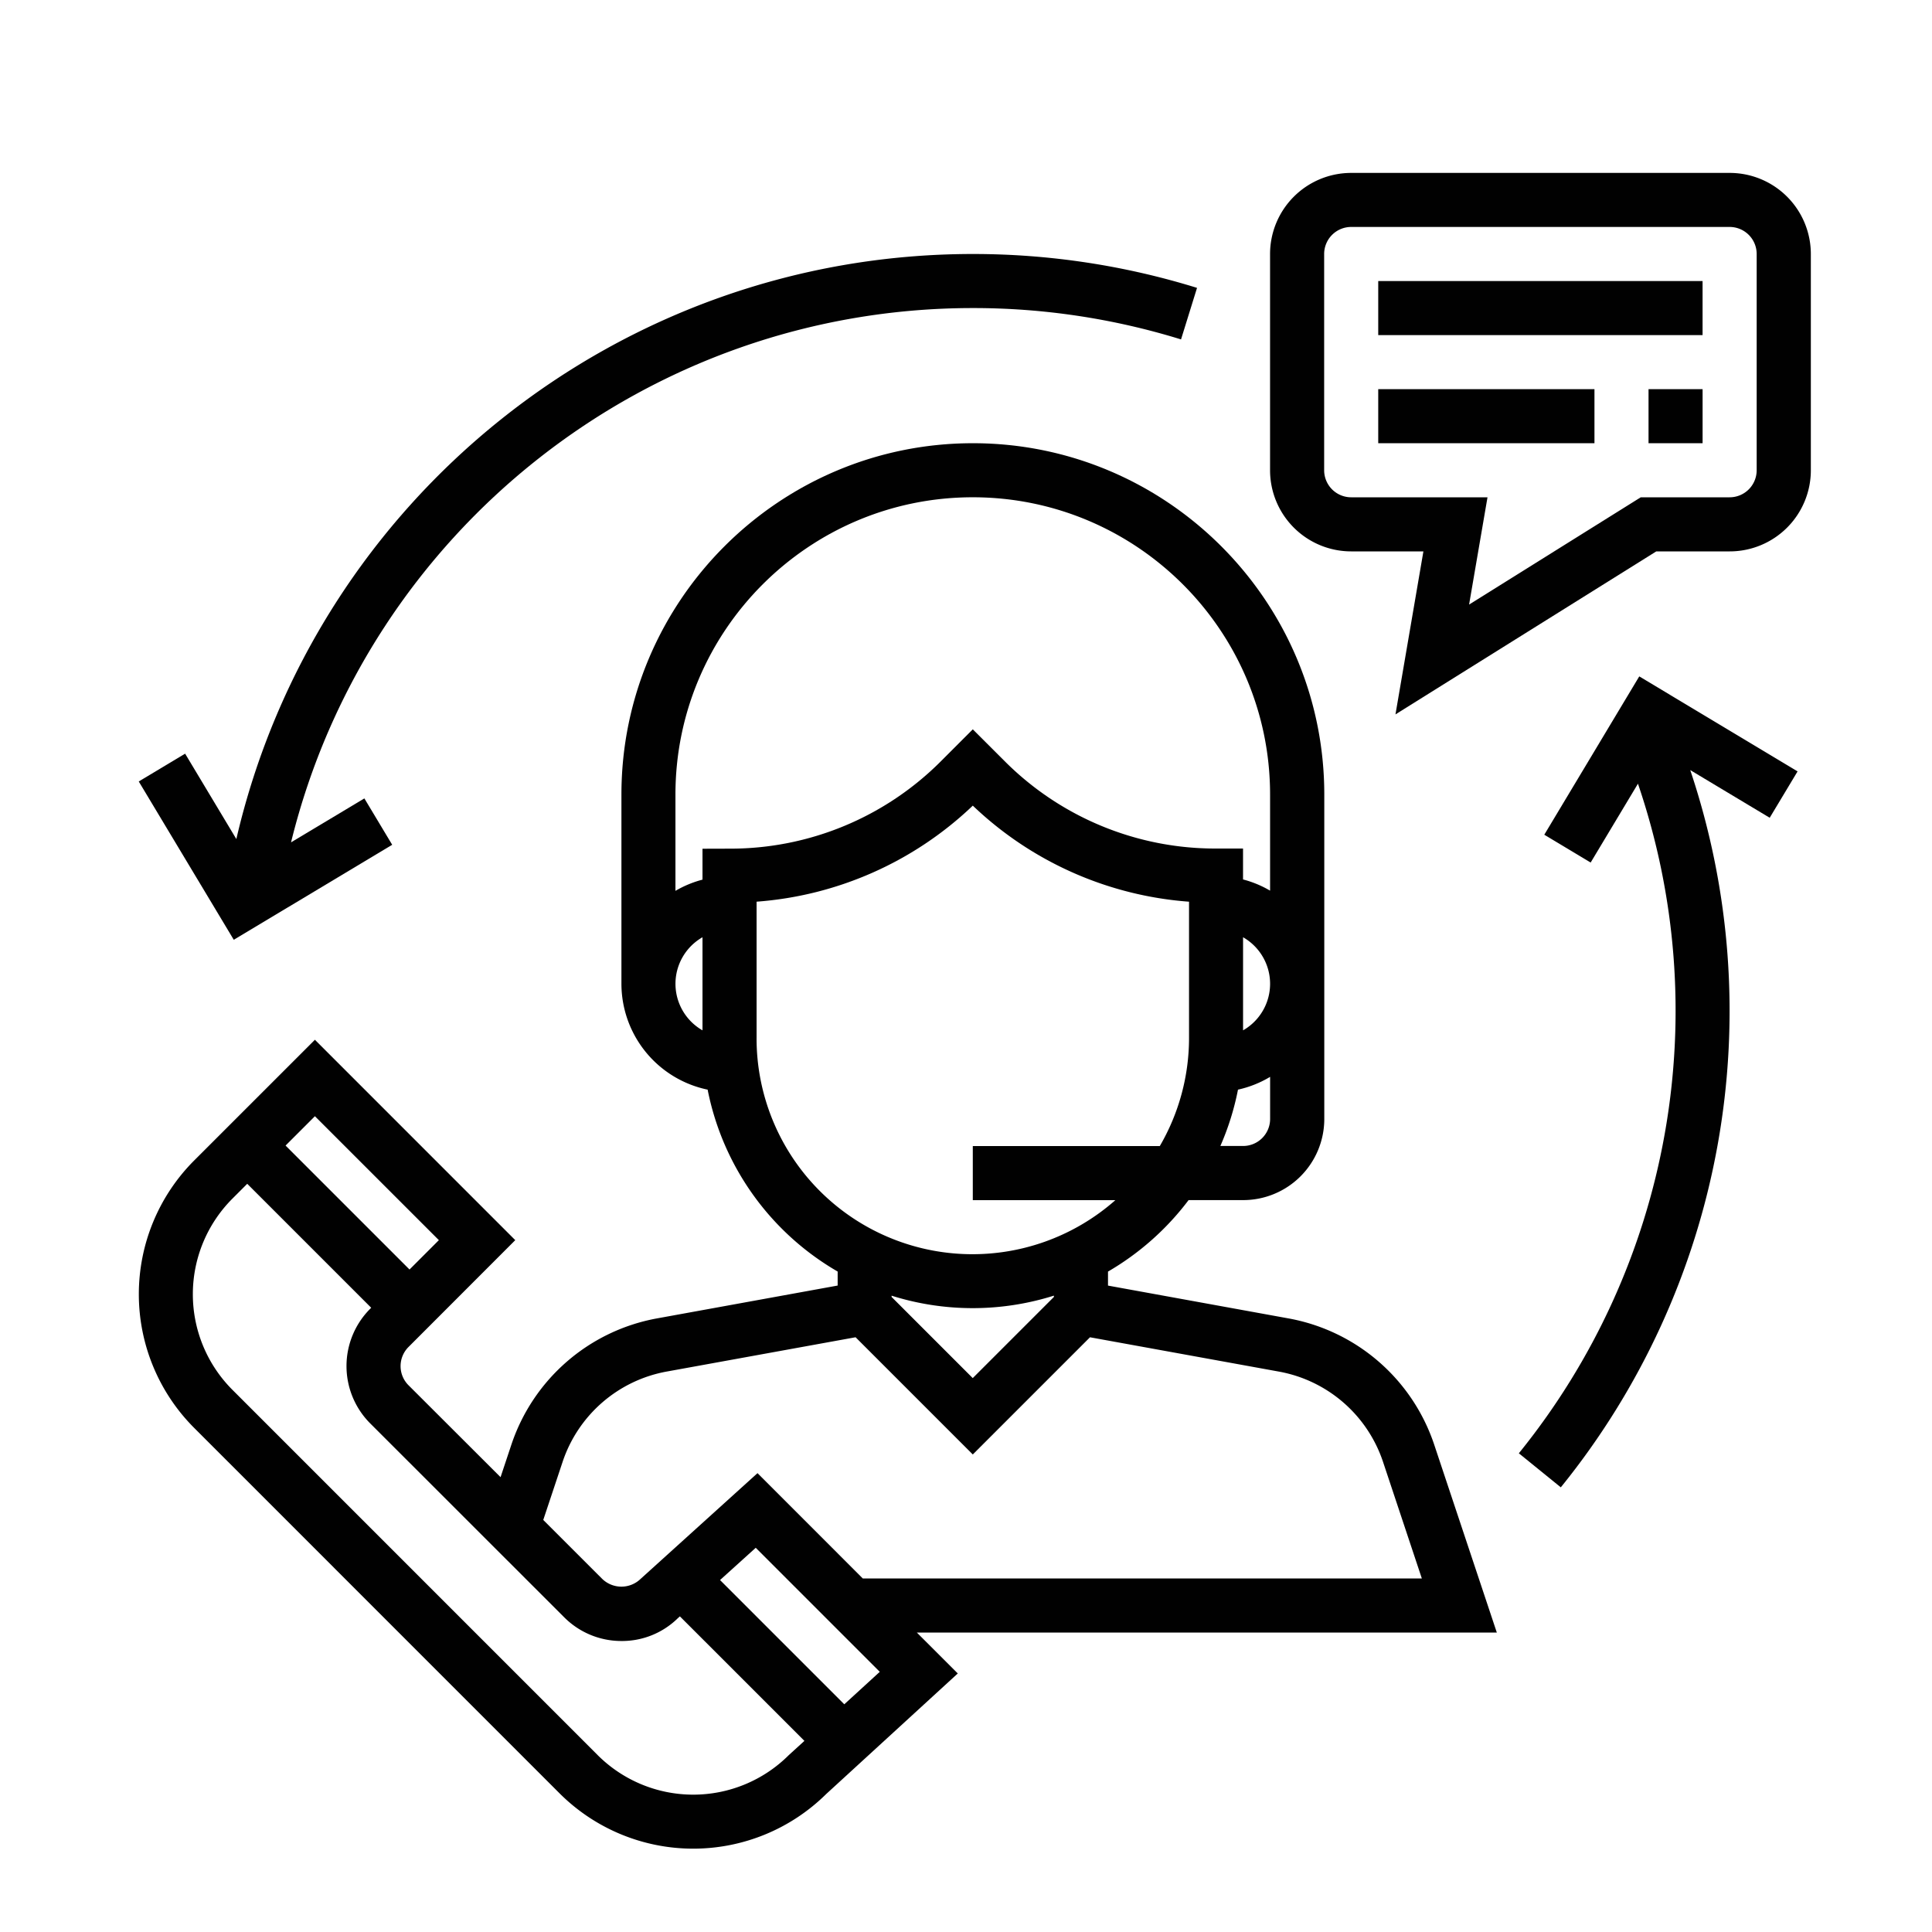 <svg xmlns="http://www.w3.org/2000/svg" viewBox="0 0 1000 1000"><defs><style>.cls-1{fill:#fff;opacity:0;}.cls-2{fill:#010101;}</style></defs><g id="Livello_2" data-name="Livello 2"><g id="Livello_1-2" data-name="Livello 1"><rect class="cls-1" width="1000" height="1000"/><path class="cls-2" d="M774.75,845,742.36,747.8A97.93,97.93,0,0,0,667,682.42l-93.5-17v-7.25a140.9,140.9,0,0,0,41.71-37h28.24a42,42,0,0,0,42-42V411.28c0-100.28-81.59-181.87-181.87-181.87S321.65,311,321.65,411.28v97.93A56.05,56.05,0,0,0,366.27,564a140.14,140.14,0,0,0,67.3,94.15v7.25l-93.51,17a97.93,97.93,0,0,0-75.38,65.38l-5.59,16.8L211.44,717a14,14,0,0,1,0-19.8L266.7,641.9,163,538.18l-62.46,62.45a97.93,97.93,0,0,0,0,138.49L289.6,928.2a97.89,97.89,0,0,0,138,.42l68.15-62.44L474.55,845ZM657.41,579.16a14,14,0,0,1-14,14H631.66A139.07,139.07,0,0,0,640.78,564a55.56,55.56,0,0,0,16.63-6.62Zm-14-45.86V485.12a27.74,27.74,0,0,1,0,48.18Zm-279.8,0a27.74,27.74,0,0,1,0-48.18Zm0-94v16a55.6,55.6,0,0,0-14,5.8V411.28c0-84.85,69-153.89,153.89-153.89s153.89,69,153.89,153.89V461a54.73,54.73,0,0,0-14-5.8v-16h-14a153.9,153.9,0,0,1-109.52-45.37L503.52,377.5l-16.38,16.39a153.94,153.94,0,0,1-109.53,45.37Zm28,97.93V466.71A181.44,181.44,0,0,0,503.52,417a181.36,181.36,0,0,0,111.92,49.72v70.48a111.06,111.06,0,0,1-15.13,56H503.52v28h73.79A111.75,111.75,0,0,1,391.6,537.19ZM545.49,670.64v.66l-42,42-42-42v-.66a139.77,139.77,0,0,0,83.94,0Zm-254.28,86a70,70,0,0,1,53.85-46.72l97.79-17.76,60.67,60.67,60.66-60.66L662,709.94a70,70,0,0,1,53.85,46.71L735.94,817H446.57L392.08,762.5l-60.55,54.77a14.29,14.29,0,0,1-19.78,0l-30.56-30.55ZM163,577.75l64.16,64.15-15.19,15.2-64.16-64.16ZM408.28,908.44a70,70,0,0,1-98.93,0L120.28,719.35a70,70,0,0,1,0-98.92l7.69-7.7,64.16,64.16-.5.51a42,42,0,0,0,0,59.36L292,837.08a41.75,41.75,0,0,0,29.69,12.3,41.22,41.22,0,0,0,29.17-11.81l1.05-.94,64.45,64.45ZM437,882.14l-64.31-64.31,18.48-16.7,64.2,64.2Z"/><path class="cls-2" d="M895.25,89.5H699.38a42,42,0,0,0-42,42V243.4a42,42,0,0,0,42,42h37.37l-14.46,84.37,135-84.37h38a42,42,0,0,0,42-42V131.47A42,42,0,0,0,895.25,89.5Zm14,153.9a14,14,0,0,1-14,14h-46l-88.85,55.52,9.53-55.52H699.38a14,14,0,0,1-14-14V131.47a14,14,0,0,1,14-14H895.25a14,14,0,0,1,14,14Z"/><rect class="cls-2" x="713.37" y="145.47" width="167.88" height="27.98"/><rect class="cls-2" x="713.37" y="201.43" width="111.92" height="27.98"/><rect class="cls-2" x="853.28" y="201.43" width="27.98" height="27.98"/><path class="cls-2" d="M503.52,131.47c-182.79,0-340.25,126.45-381.19,302.82L95.82,390.1l-24,14.39L121,486.43,203,437.26l-14.4-24L150.64,436c39.64-161.35,184.74-276.55,352.88-276.55A363.81,363.81,0,0,1,611.3,175.68L619.58,149A391.48,391.48,0,0,0,503.52,131.47Z"/><path class="cls-2" d="M930.42,399.27,848.48,350.1l-49.16,81.95,24,14.4,24.48-40.81a364,364,0,0,1-61.65,346.58l21.72,17.62a391.7,391.7,0,0,0,67-371.24L916,423.27Z"/></g></g></svg>